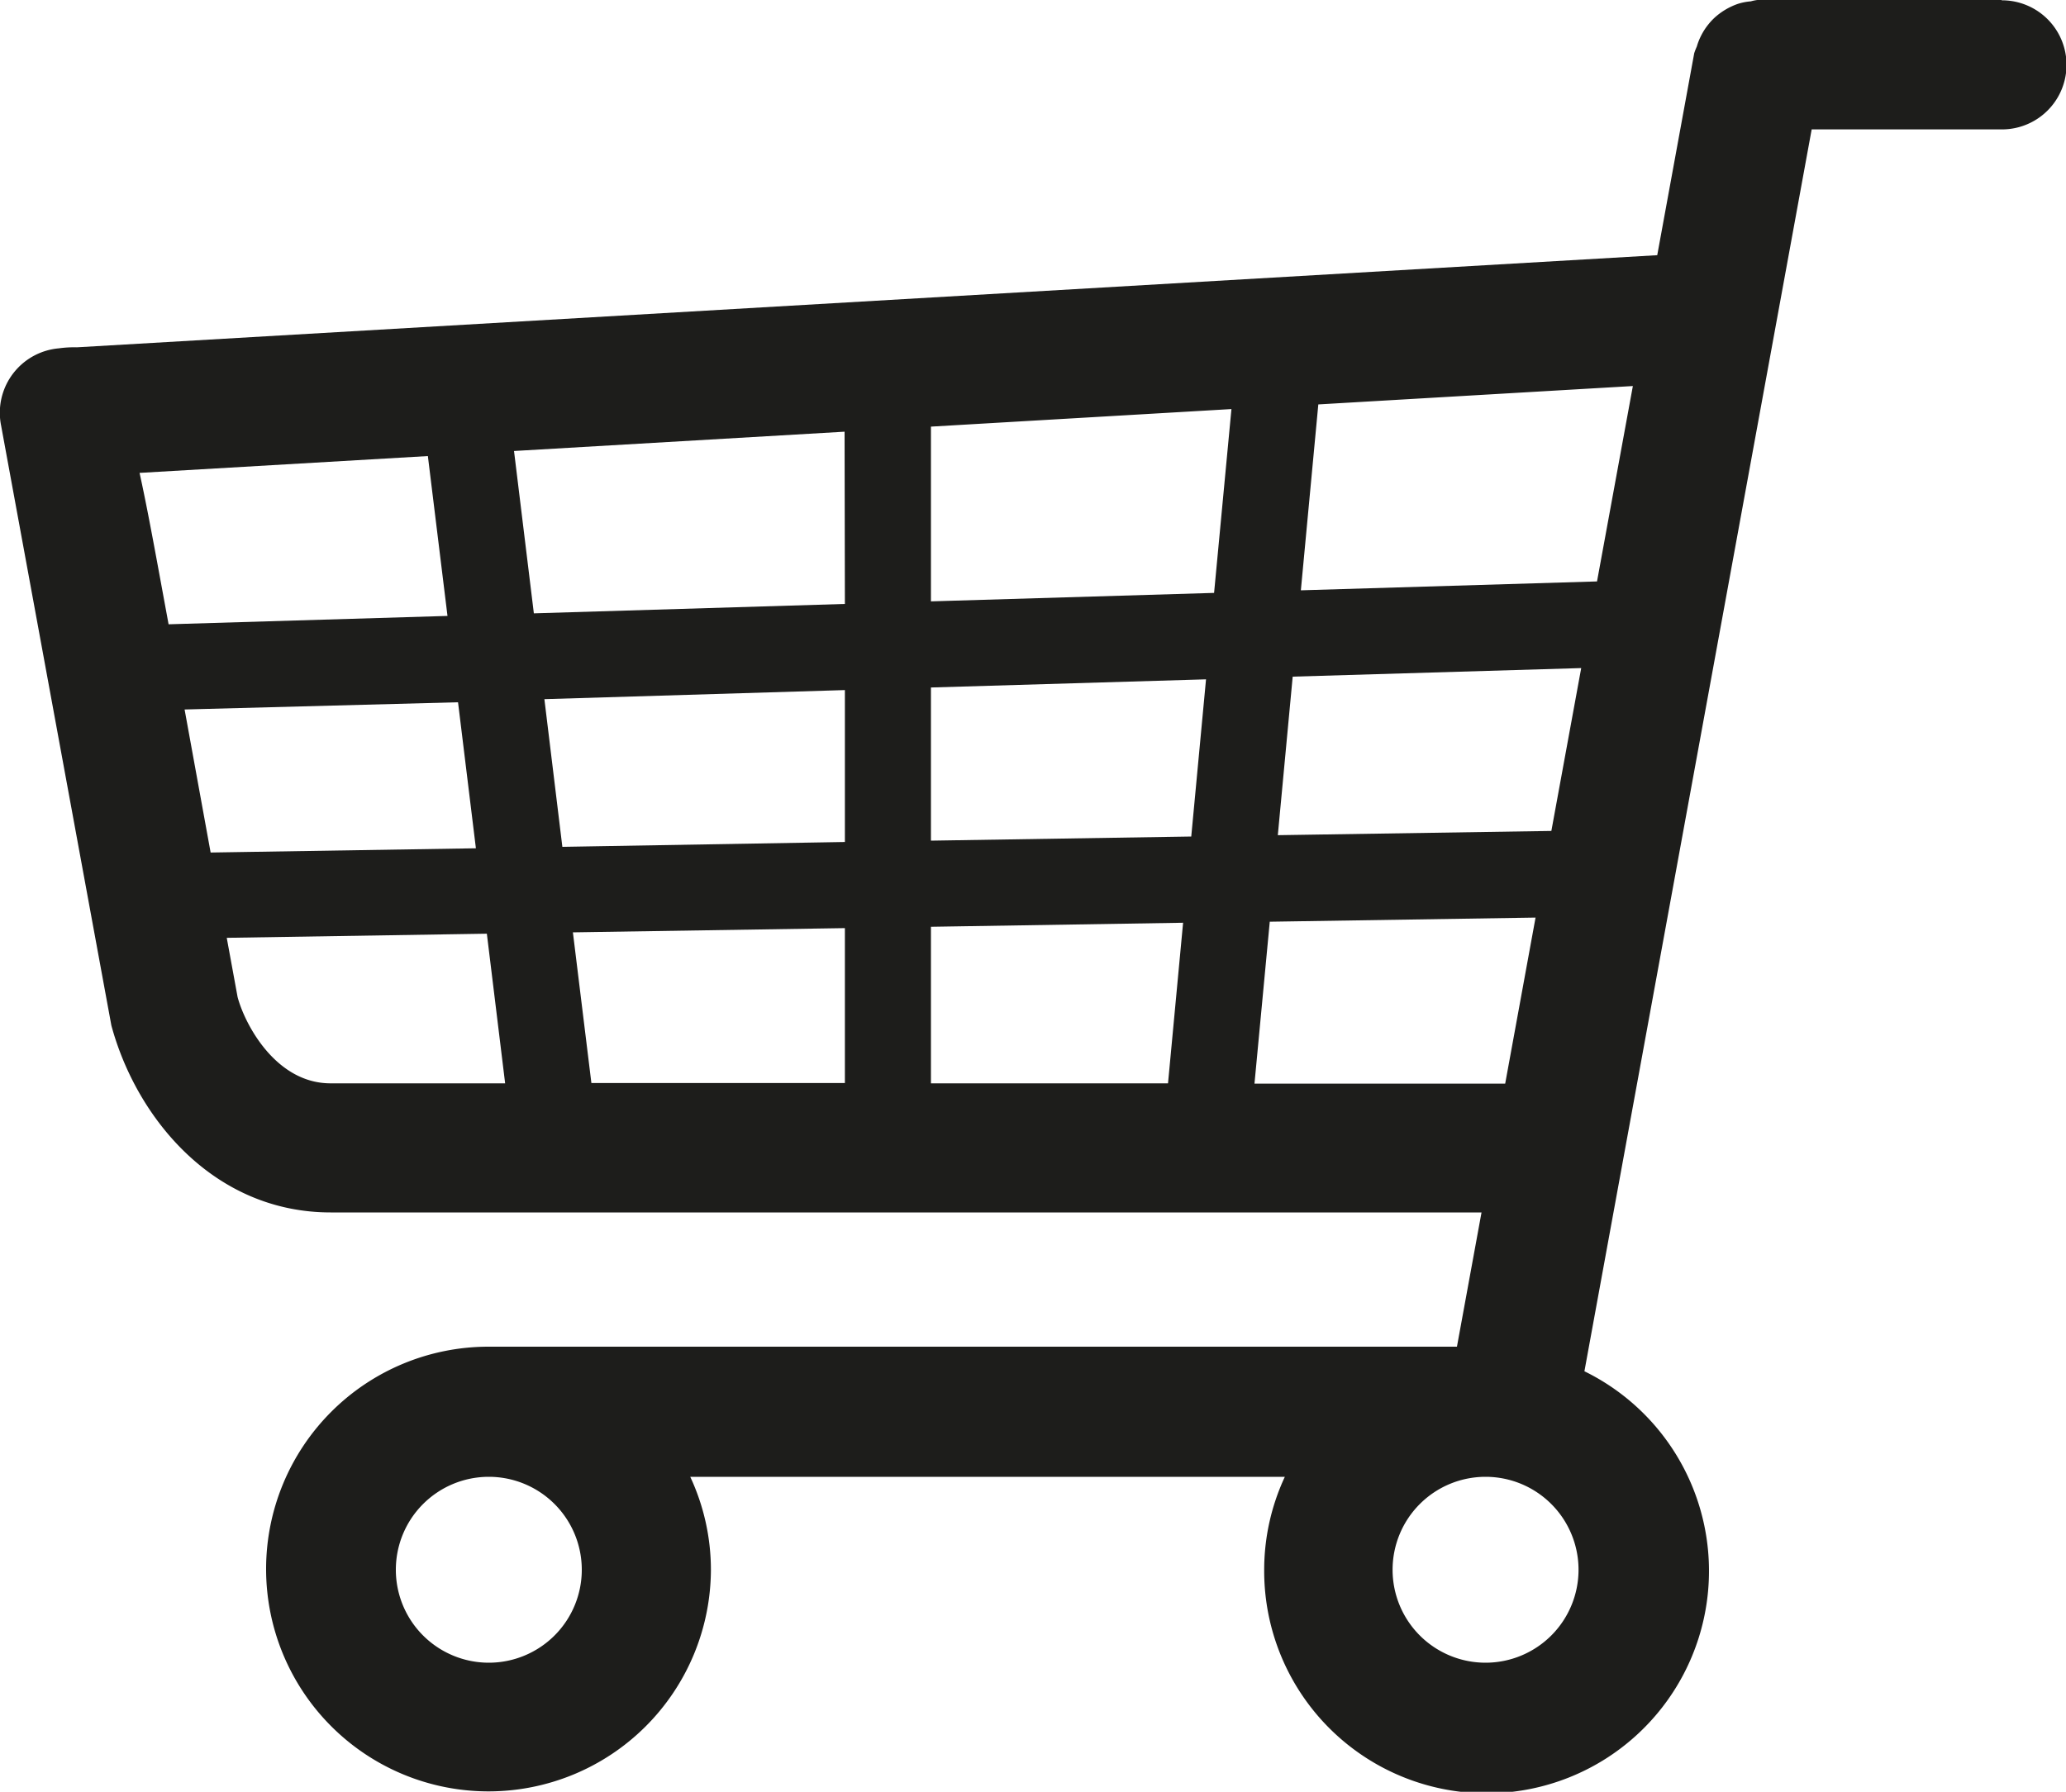 <svg xmlns="http://www.w3.org/2000/svg" viewBox="0 0 200 173.5"><defs><style>.cls-1{fill:#1d1d1b;}</style></defs><title>order</title><g id="Layer_2" data-name="Layer 2"><g id="Layer_1-2" data-name="Layer 1"><path class="cls-1" d="M143.81,161a9,9,0,1,1,9-9A9,9,0,0,1,143.81,161Zm-87.49-9a9,9,0,1,1-9-9A9,9,0,0,1,56.32,152Zm65.12-47.07,1.48-15.68,25.73-.4-2.94,16.08ZM23,96.54l-1.05-5.73,25.18-.4,1.77,14.49H32C26.66,104.9,23.67,99.1,23,96.54ZM41.42,44.16l1.9,15.48-27,.81c-1.14-6.18-2-11-2.81-14.66ZM154.6,56.3l-28.67.86,1.69-18,30.45-1.78ZM90.12,81.4V66.57l26.63-.79L115.32,81Zm0,8.34,24.41-.39-1.46,15.55H90.12Zm-8.33.13v15H57.25L55.46,90.28Zm8.33-48.56,29.09-1.7-1.68,17.8-27.41.82ZM81.79,58.48l-30.11.91L49.76,43.67l32-1.87ZM52.7,67.7l29.09-.88V81.53L54.44,82Zm-34.83,1L44.34,68l1.73,14.14-25.68.41ZM150.18,80.46l-26.48.41,1.44-15.35,27.93-.83ZM193.75,0H170.12a4.13,4.13,0,0,0-.63.13,5.55,5.55,0,0,0-1.3.26,6.6,6.6,0,0,0-2,1.14,5.65,5.65,0,0,0-.8.82,6,6,0,0,0-.66,1,5.87,5.87,0,0,0-.47,1.16,6.08,6.08,0,0,0-.25.64l-3.58,19.56L7.44,33.63a10.69,10.69,0,0,0-1.75.1A6.26,6.26,0,0,0,0,40.42a5.9,5.9,0,0,0,.1.75L10.78,99.29c2.43,9,9.94,18.11,21.23,18.11H143.42l-2.38,13H47.29A21.53,21.53,0,1,0,68.82,152a21.32,21.32,0,0,0-2-9h57.56a21.32,21.32,0,0,0-2,9,21.53,21.53,0,1,0,31-19.22l22-120.25h18.42a6.25,6.25,0,0,0,0-12.5Z"/></g></g></svg>